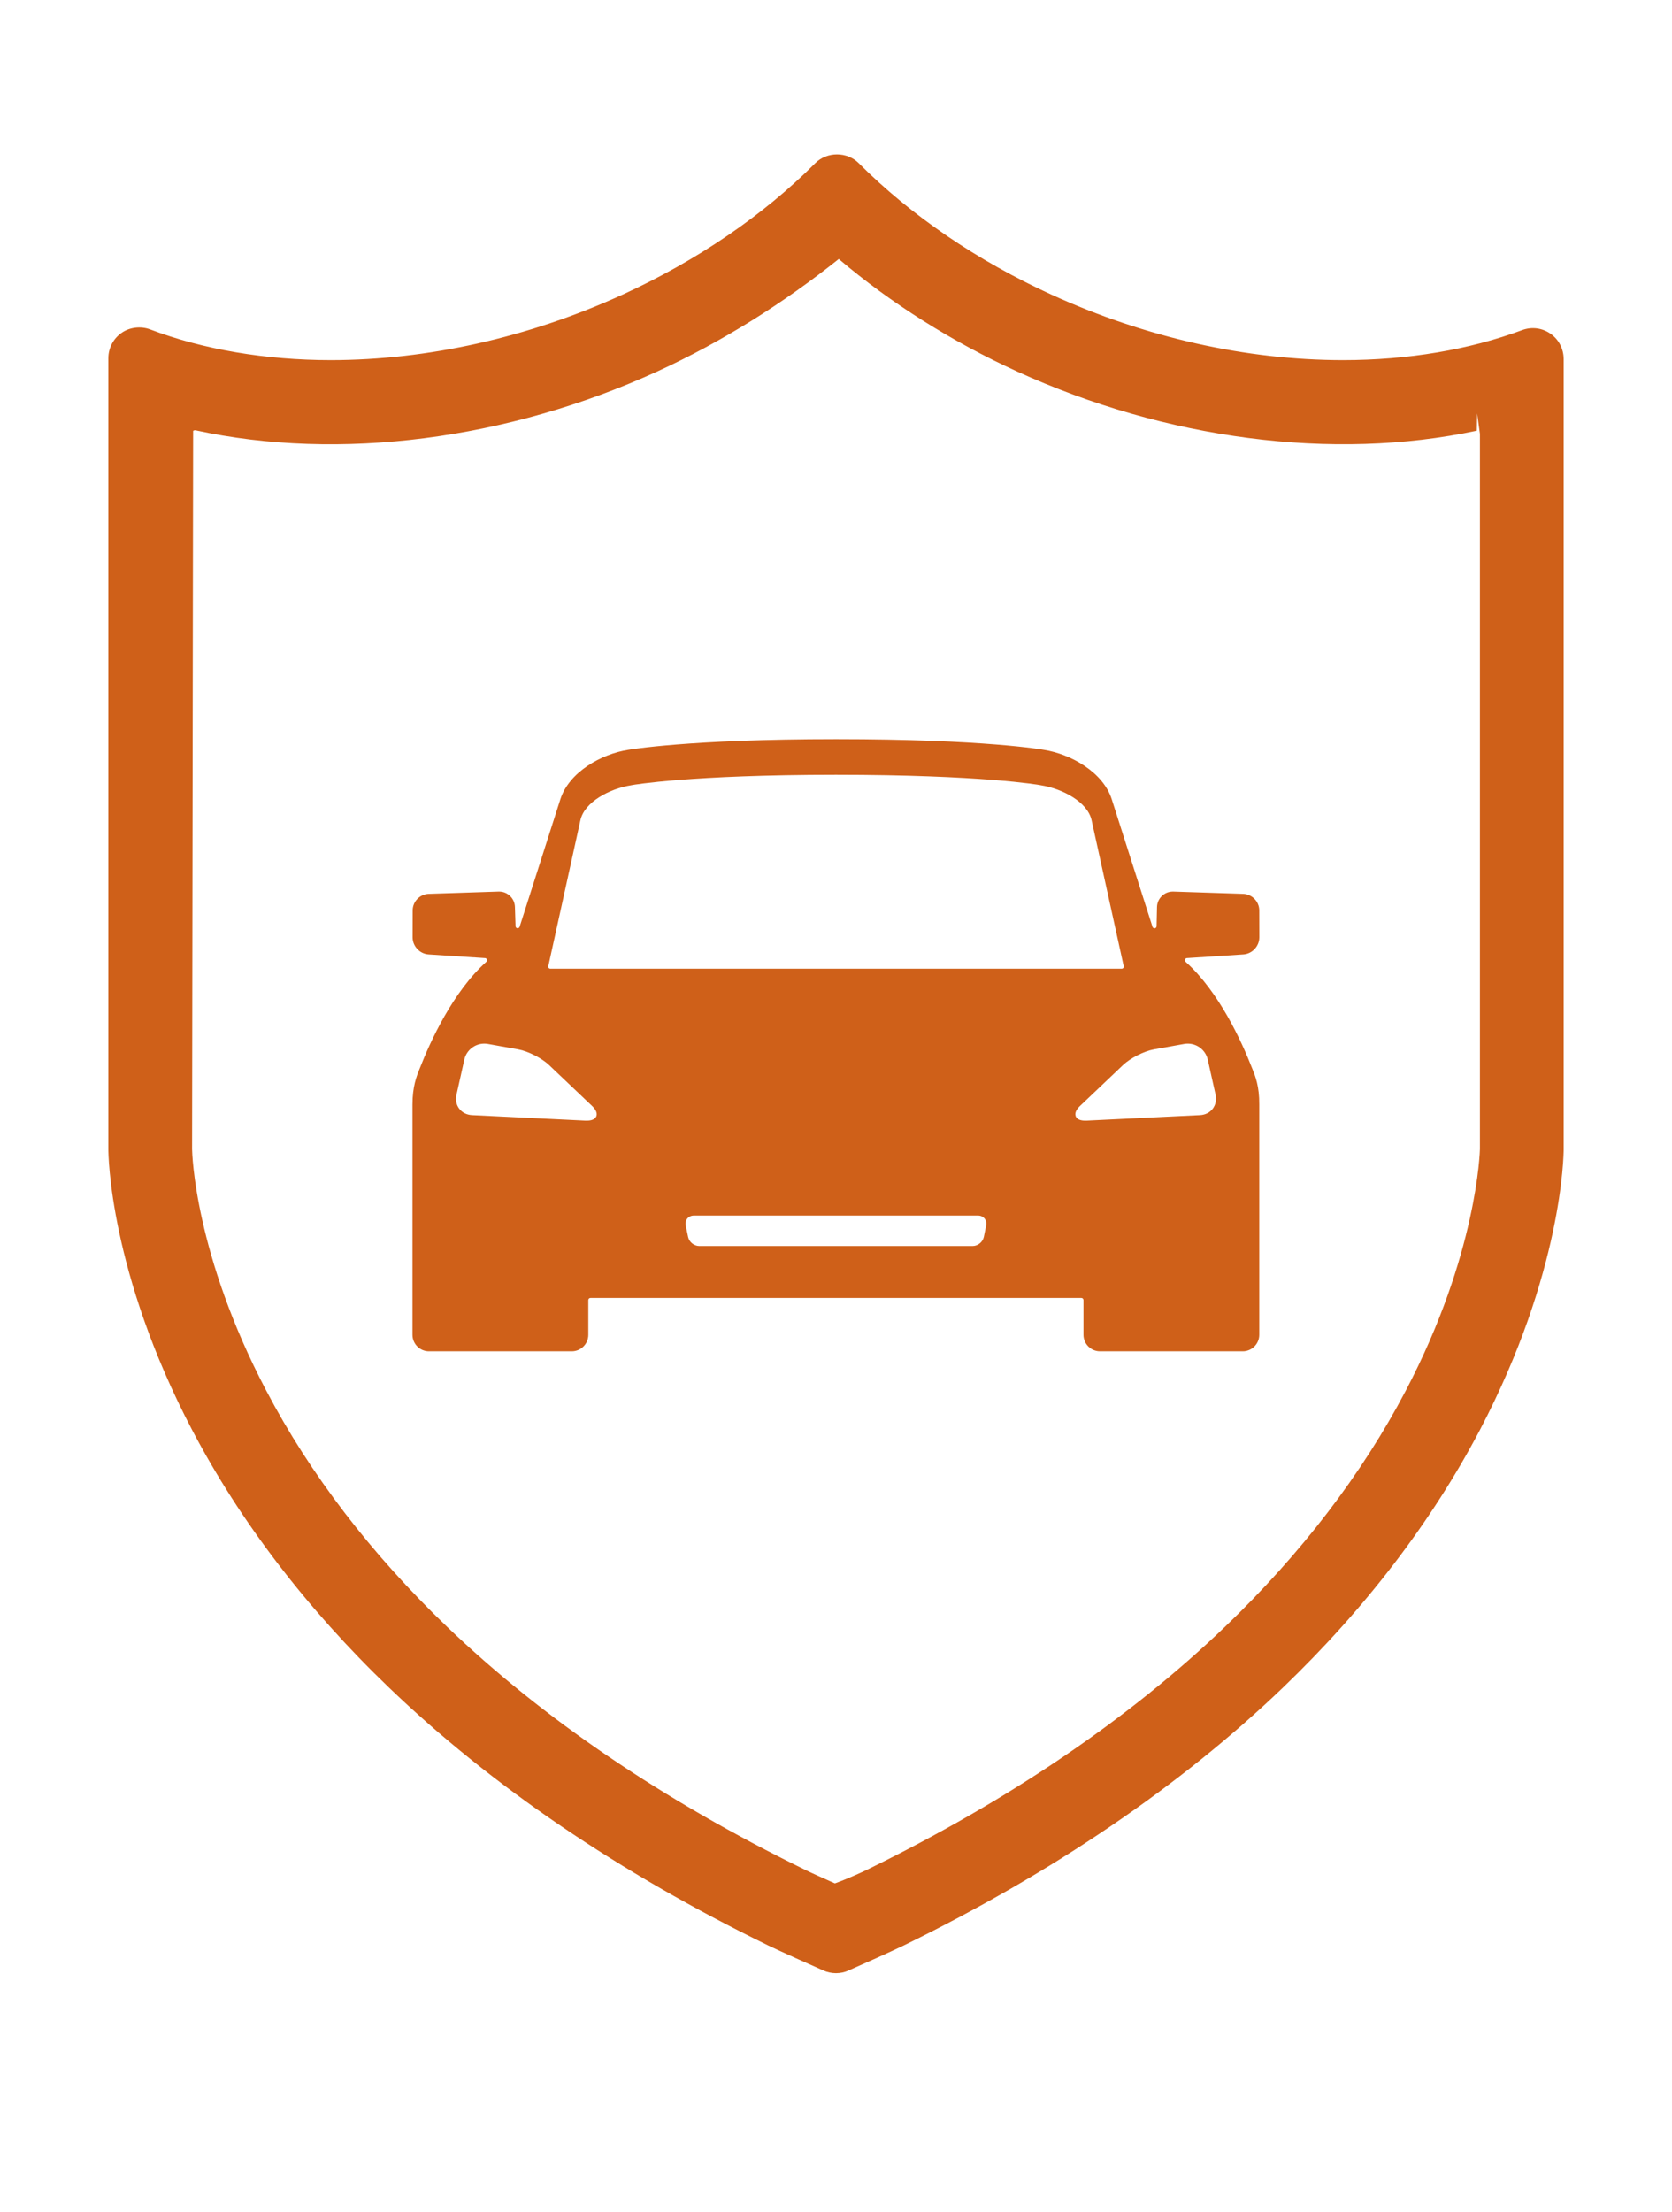 <?xml version="1.0" encoding="utf-8"?>
<!-- Generator: Adobe Illustrator 27.6.0, SVG Export Plug-In . SVG Version: 6.00 Build 0)  -->
<svg version="1.1" id="Layer_1" xmlns="http://www.w3.org/2000/svg" xmlns:xlink="http://www.w3.org/1999/xlink" x="0px" y="0px"
	 viewBox="0 0 24.2 32" style="enable-background:new 0 0 24.2 32;" xml:space="preserve" fill="#cf6019">
<g>
	<path d="M22.443,4.829c-0.119-0.084-0.27-0.105-0.41-0.054c-0.762,0.284-1.658,0.435-2.592,0.435
		c-1.403,0-2.863-0.327-4.222-0.947c-1.072-0.489-2.037-1.147-2.791-1.903
		c-0.168-0.168-0.459-0.168-0.627,0c-0.753,0.756-1.719,1.414-2.791,1.903
		C7.654,4.882,6.194,5.209,4.789,5.21c-0.945,0-1.851-0.154-2.618-0.445
		c-0.134-0.05-0.297-0.031-0.413,0.052C1.639,4.9,1.568,5.037,1.568,5.183v11.442
		c0,0.072,0.014,1.781,1.214,4.066c0.699,1.329,1.658,2.582,2.849,3.725
		c1.481,1.421,3.329,2.677,5.492,3.732c0.152,0.074,0.73,0.332,0.792,0.359
		c0.057,0.026,0.119,0.04,0.185,0.04s0.127-0.014,0.179-0.038
		c0.133-0.058,0.657-0.292,0.797-0.361c2.163-1.056,4.011-2.312,5.492-3.732
		c1.191-1.143,2.15-2.396,2.85-3.725c1.2-2.285,1.214-3.995,1.214-4.066V5.195
		C22.632,5.049,22.562,4.912,22.443,4.829z M21.38,5.982l0.04,0.294v10.348
		c0,0.015-0.035,1.52-1.074,3.497c-0.635,1.209-1.514,2.357-2.612,3.411
		c-1.39,1.333-3.134,2.517-5.186,3.519c-0.072,0.035-0.274,0.128-0.464,0.197
		c-0.157-0.069-0.36-0.161-0.432-0.197c-2.051-1.002-3.795-2.186-5.185-3.519
		C5.369,22.478,4.489,21.329,3.854,20.12c-1.039-1.977-1.073-3.437-1.074-3.494l0.015-10.392
		c0.007-0.006,0.016-0.009,0.025-0.009l0.008,0c2.085,0.453,4.521,0.136,6.683-0.85
		c0.942-0.43,1.834-0.993,2.629-1.628c0.747,0.635,1.639,1.198,2.58,1.627
		c2.151,0.981,4.568,1.301,6.655,0.857L21.38,5.982L21.38,5.982z"/>
	<path d="M18.132,15.478c-0.003-0.008-0.006-0.015-0.009-0.022c-0.152-0.39-0.48-1.108-0.963-1.541
		c-0.009-0.008-0.013-0.021-0.009-0.033c0.004-0.012,0.015-0.02,0.027-0.021l0.818-0.053
		c0.128-0.008,0.231-0.119,0.231-0.247l-0.001-0.39c-0-0.128-0.105-0.235-0.232-0.239
		l-1.012-0.033c-0.003-0-0.005-0-0.008-0c-0.123,0-0.225,0.1-0.228,0.223l-0.006,0.278
		c-0,0.015-0.011,0.028-0.026,0.03c-0.002,0-0.003,0-0.004,0
		c-0.013,0-0.025-0.009-0.029-0.021l-0.59-1.846c-0.124-0.389-0.589-0.654-0.984-0.715
		c-0.008-0.002-0.855-0.154-3.006-0.154c-2.14,0-2.999,0.153-3.007,0.154
		c-0.394,0.06-0.858,0.325-0.983,0.714l-0.59,1.846c-0.004,0.013-0.016,0.021-0.029,0.021
		c-0.001,0-0.003-0-0.004-0c-0.015-0.002-0.026-0.015-0.026-0.03L7.453,13.122
		c-0.003-0.123-0.105-0.223-0.228-0.223c-0.003,0-0.005,0-0.008,0l-1.012,0.033
		c-0.128,0.004-0.232,0.111-0.232,0.239l-0.001,0.39c-0,0.128,0.103,0.239,0.231,0.247
		l0.818,0.053c0.012,0.001,0.023,0.009,0.027,0.021c0.004,0.012,0.001,0.025-0.009,0.033
		c-0.483,0.433-0.811,1.151-0.963,1.541c-0.003,0.007-0.005,0.013-0.009,0.022
		c-0.036,0.09-0.097,0.241-0.097,0.502v3.331c0,0.132,0.107,0.239,0.239,0.239h2.067
		c0.132,0,0.239-0.107,0.239-0.239v-0.502c0-0.017,0.014-0.031,0.031-0.031h7.105
		c0.017,0,0.031,0.014,0.031,0.031v0.502c0,0.132,0.107,0.239,0.239,0.239v0h2.066
		c0.132,0,0.239-0.107,0.239-0.239V15.98C18.229,15.719,18.168,15.568,18.132,15.478z M8.4,11.869
		c0.056-0.265,0.423-0.46,0.739-0.509c0.003-0,0.007-0.001,0.01-0.002
		c0.008-0.002,0.847-0.149,2.951-0.149c2.11,0,2.943,0.147,2.951,0.149
		c0.003,0.001,0.007,0.001,0.01,0.002c0.317,0.049,0.683,0.243,0.739,0.509l0.464,2.109
		c0.002,0.009-0,0.019-0.006,0.026c-0.006,0.007-0.015,0.011-0.024,0.011H7.966
		c-0.009,0-0.018-0.004-0.024-0.011c-0.006-0.007-0.008-0.017-0.006-0.026L8.4,11.869z
		 M8.495,16.213c-0.006,0-0.012-0-0.019-0l-1.645-0.08C6.755,16.129,6.69,16.096,6.647,16.04
		s-0.057-0.128-0.04-0.202l0.114-0.51C6.751,15.195,6.872,15.099,7.009,15.099
		c0.017,0,0.033,0.001,0.05,0.004l0.441,0.079c0.141,0.025,0.341,0.126,0.445,0.225l0.623,0.592
		c0.058,0.055,0.08,0.108,0.063,0.151C8.621,16.174,8.591,16.213,8.495,16.213z M14.24,17.894
		c-0.015,0.074-0.087,0.133-0.163,0.133h-3.955c-0.076,0-0.148-0.058-0.163-0.133l-0.034-0.163
		c-0.008-0.037,0.001-0.075,0.023-0.102s0.057-0.043,0.095-0.043h4.112
		c0.038,0,0.073,0.016,0.095,0.043c0.022,0.027,0.031,0.065,0.023,0.102L14.24,17.894z M17.553,16.04
		c-0.043,0.056-0.108,0.089-0.184,0.093l-1.645,0.08c-0.006,0-0.013,0-0.019,0
		c-0.096,0-0.126-0.039-0.135-0.063c-0.017-0.043,0.004-0.096,0.063-0.151l0.623-0.592
		c0.104-0.099,0.304-0.2,0.445-0.225l0.441-0.079c0.016-0.003,0.033-0.004,0.05-0.004
		c0.137,0,0.258,0.096,0.288,0.229l0.114,0.51C17.61,15.912,17.595,15.983,17.553,16.04z"/>
</g>
</svg>
